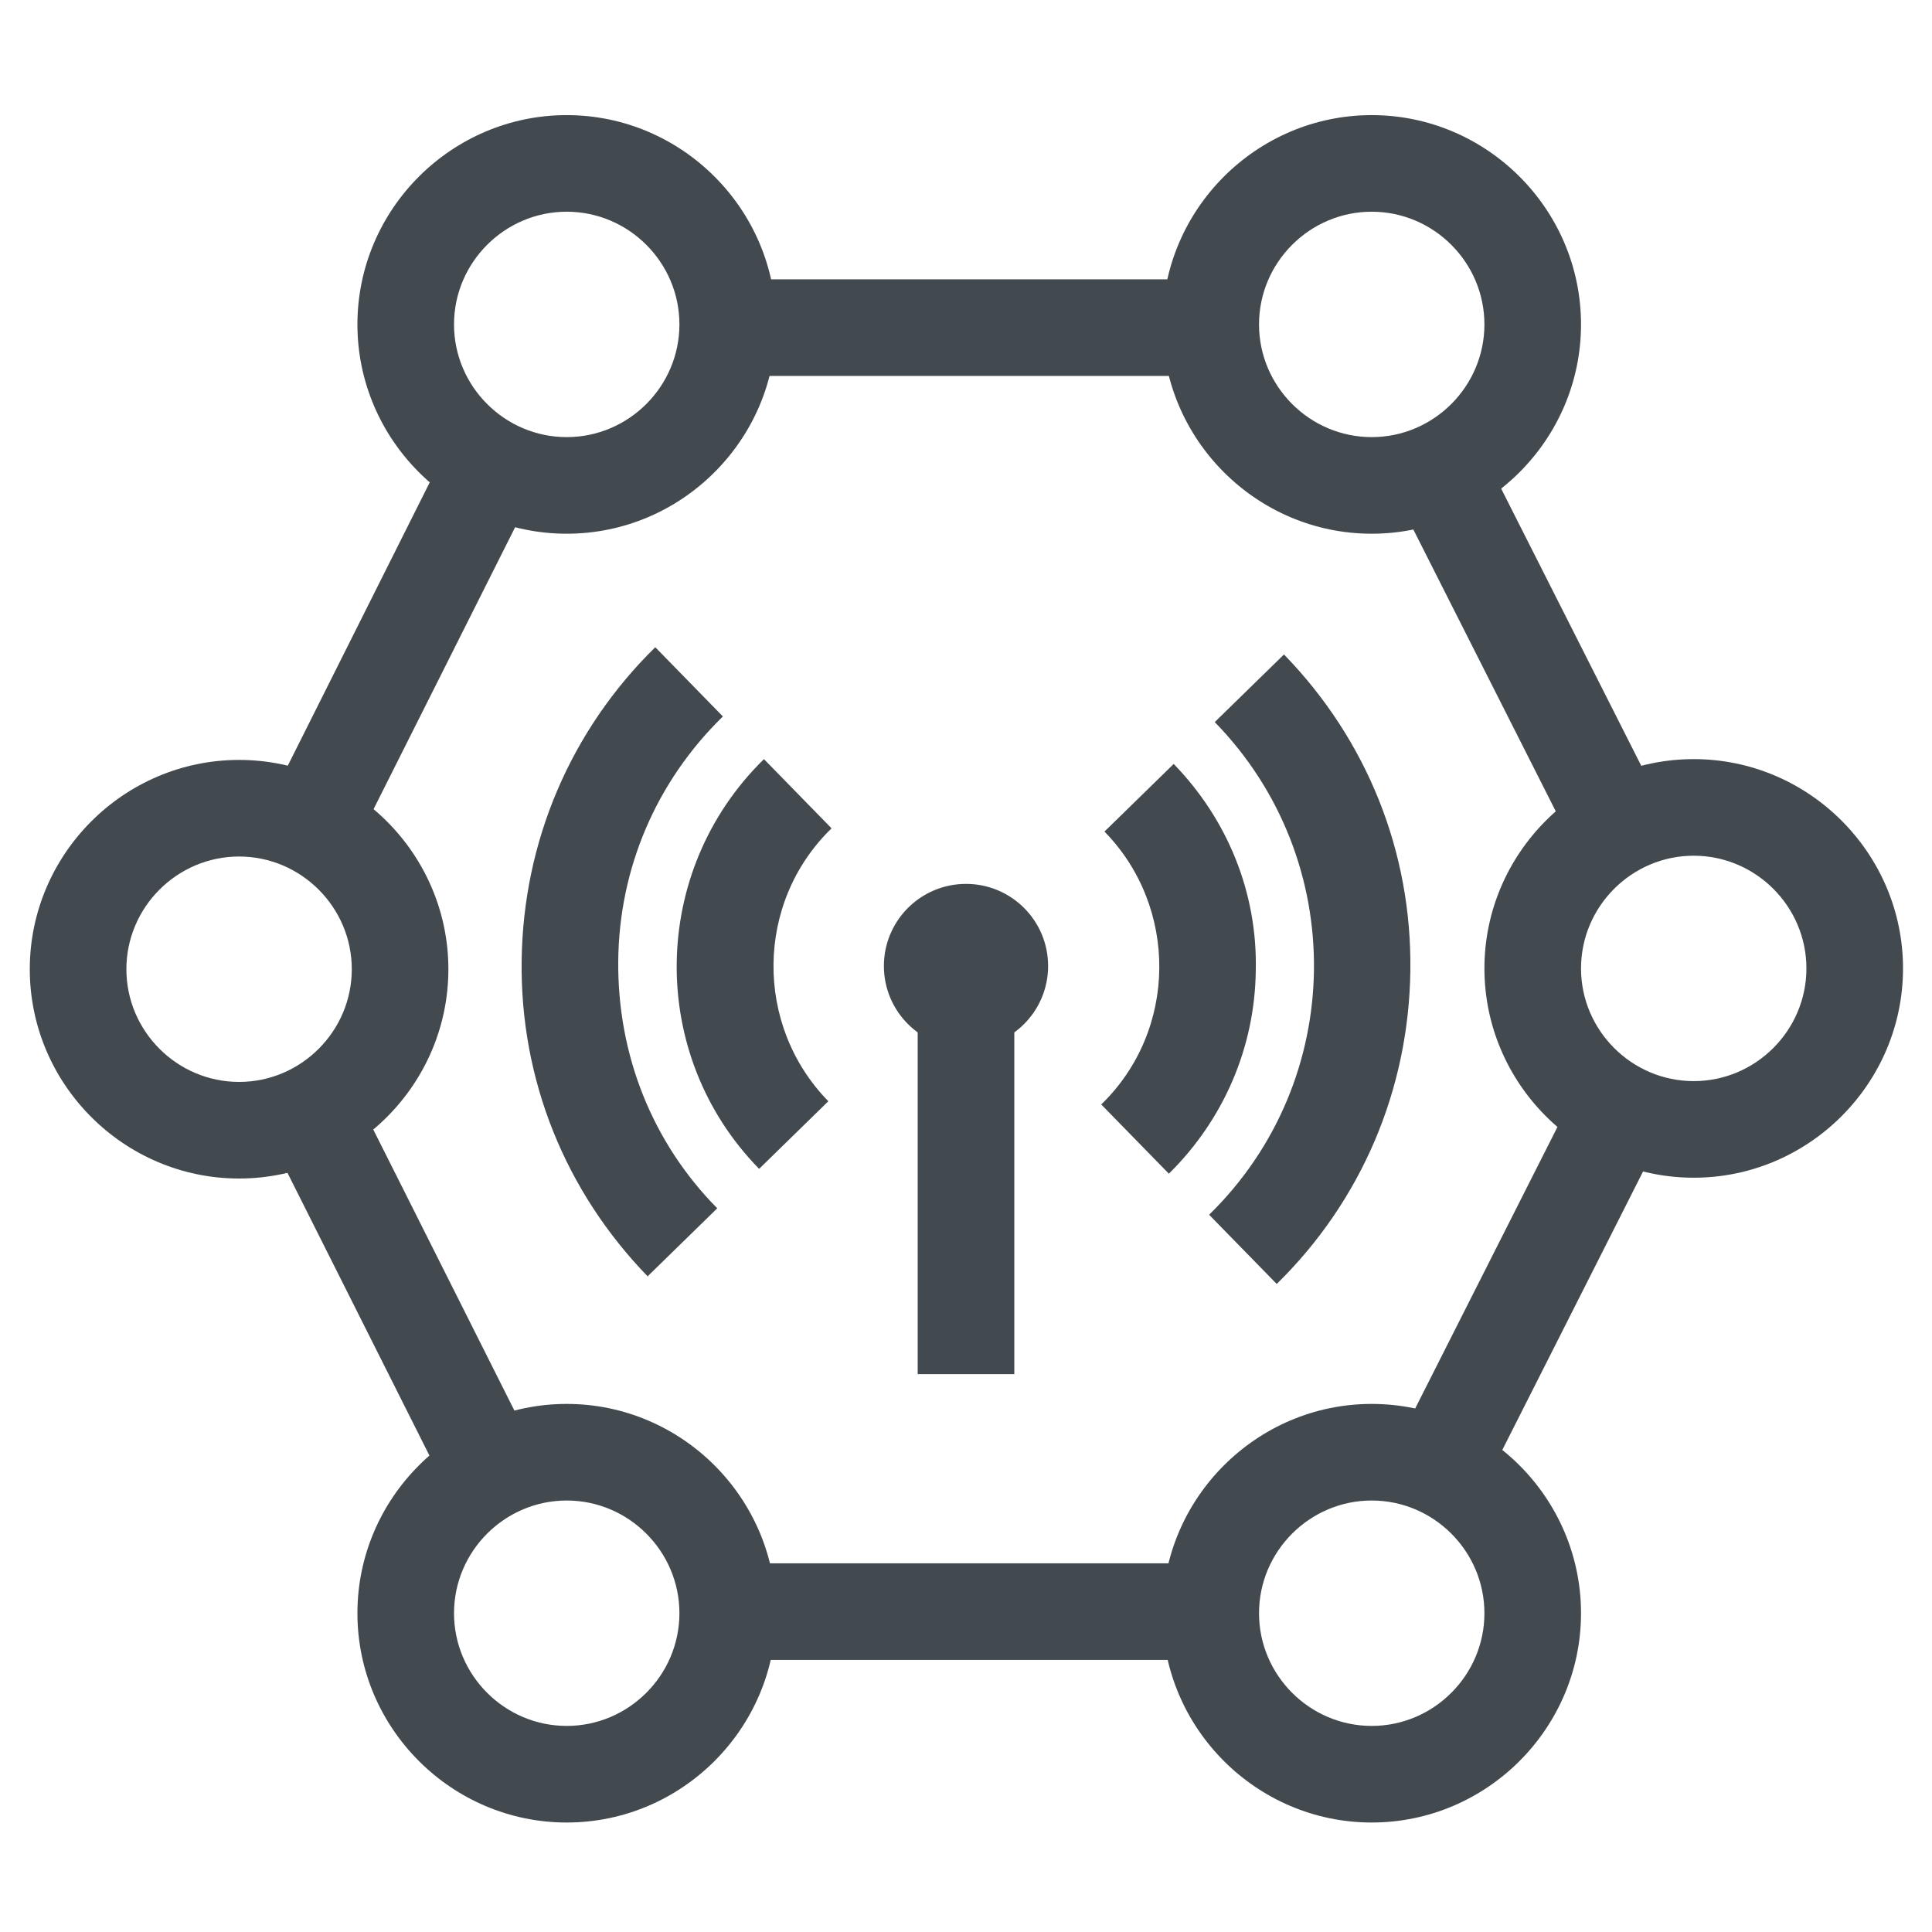 <?xml version="1.0" encoding="UTF-8"?>
<svg id="OUTLINE" xmlns="http://www.w3.org/2000/svg" viewBox="0 0 24 24">
  <defs>
    <style>
      .cls-1 {
        fill: #434a4f;
      }
    </style>
  </defs>
  <path class="cls-1" d="m9.43,14.52c-1.39-1.42-1.36-3.7.06-5.09l.84.86c-.95.92-.96,2.45-.04,3.39l-.86.84Z"/>
  <path class="cls-1" d="m14.52,14.58l-.84-.86c.95-.92.96-2.45.04-3.39l.86-.84c.67.69,1.04,1.6,1.02,2.56-.01.96-.4,1.86-1.08,2.53Z"/>
  <circle class="cls-1" cx="12" cy="12" r="1.02"/>
  <path class="cls-1" d="m8.05,15.86c-1.03-1.06-1.59-2.45-1.57-3.93s.61-2.86,1.66-3.89l.84.86c-.83.81-1.29,1.89-1.3,3.04-.01,1.16.42,2.25,1.23,3.07l-.86.84Z"/>
  <path class="cls-1" d="m15.86,15.95l-.84-.86c1.71-1.67,1.74-4.41.07-6.12l.86-.84c1.03,1.06,1.59,2.45,1.57,3.93-.02,1.48-.61,2.86-1.66,3.89Z"/>
  <rect class="cls-1" x="11.4" y="12" width="1.2" height="5.07"/>
  <g>
    <path class="cls-1" d="m2.97,14.64c-1.43,0-2.6-1.17-2.6-2.6s1.17-2.6,2.6-2.6,2.6,1.17,2.6,2.6-1.17,2.6-2.6,2.6Zm0-4c-.77,0-1.4.63-1.4,1.4s.63,1.4,1.4,1.4,1.4-.63,1.4-1.4-.63-1.4-1.4-1.4Z"/>
    <path class="cls-1" d="m21.04,14.63c-1.43,0-2.6-1.17-2.6-2.6s1.17-2.6,2.6-2.6,2.6,1.17,2.6,2.6-1.17,2.6-2.6,2.6Zm0-4c-.77,0-1.4.63-1.4,1.4s.63,1.4,1.4,1.4,1.4-.63,1.4-1.4-.63-1.4-1.4-1.4Z"/>
    <path class="cls-1" d="m7.04,6.63c-1.43,0-2.6-1.17-2.6-2.6s1.17-2.6,2.6-2.6,2.6,1.17,2.6,2.6-1.17,2.6-2.6,2.6Zm0-4c-.77,0-1.4.63-1.4,1.4s.63,1.4,1.4,1.4,1.4-.63,1.4-1.4-.63-1.4-1.4-1.4Z"/>
    <path class="cls-1" d="m7.04,22.64c-1.43,0-2.6-1.17-2.6-2.6s1.17-2.6,2.6-2.6,2.6,1.17,2.6,2.6-1.17,2.6-2.6,2.6Zm0-4c-.77,0-1.4.63-1.4,1.4s.63,1.4,1.4,1.4,1.4-.63,1.4-1.4-.63-1.4-1.4-1.4Z"/>
    <path class="cls-1" d="m17.04,6.63c-1.43,0-2.6-1.17-2.6-2.6s1.17-2.6,2.6-2.6,2.6,1.17,2.6,2.6-1.17,2.6-2.6,2.6Zm0-4c-.77,0-1.4.63-1.4,1.4s.63,1.4,1.4,1.4,1.4-.63,1.4-1.4-.63-1.4-1.4-1.4Z"/>
    <path class="cls-1" d="m17.04,22.64c-1.43,0-2.6-1.17-2.6-2.6s1.17-2.6,2.6-2.6,2.6,1.17,2.6,2.6-1.17,2.6-2.6,2.6Zm0-4c-.77,0-1.4.63-1.4,1.4s.63,1.4,1.4,1.4,1.4-.63,1.4-1.4-.63-1.4-1.4-1.4Z"/>
    <g>
      <path class="cls-1" d="m18.37,5.52c-.3.27-.68.44-1.1.49l2.34,4.63c.28-.29.65-.49,1.06-.57l-2.3-4.55Z"/>
      <path class="cls-1" d="m19.63,13.44l-2.34,4.63c.42.05.8.23,1.09.5l2.31-4.57c-.41-.07-.78-.27-1.06-.56Z"/>
      <path class="cls-1" d="m8.96,3.47c.05.18.09.36.09.56,0,.23-.05.44-.12.64h6.23c-.07-.2-.12-.42-.12-.64,0-.19.04-.38.09-.56h-6.18Z"/>
      <path class="cls-1" d="m4.36,10.61l2.32-4.62c-.41-.08-.78-.28-1.06-.56l-2.33,4.65c.41.07.79.26,1.07.53Z"/>
      <path class="cls-1" d="m15.14,20.62c-.06-.18-.09-.37-.09-.58,0-.22.04-.43.11-.62h-6.22c.07.2.11.41.11.62,0,.2-.04.39-.09.58h6.19Z"/>
      <path class="cls-1" d="m6.67,18.08l-2.31-4.6c-.29.28-.66.47-1.07.53l2.33,4.64c.28-.29.65-.49,1.06-.57Z"/>
    </g>
  </g>
</svg>